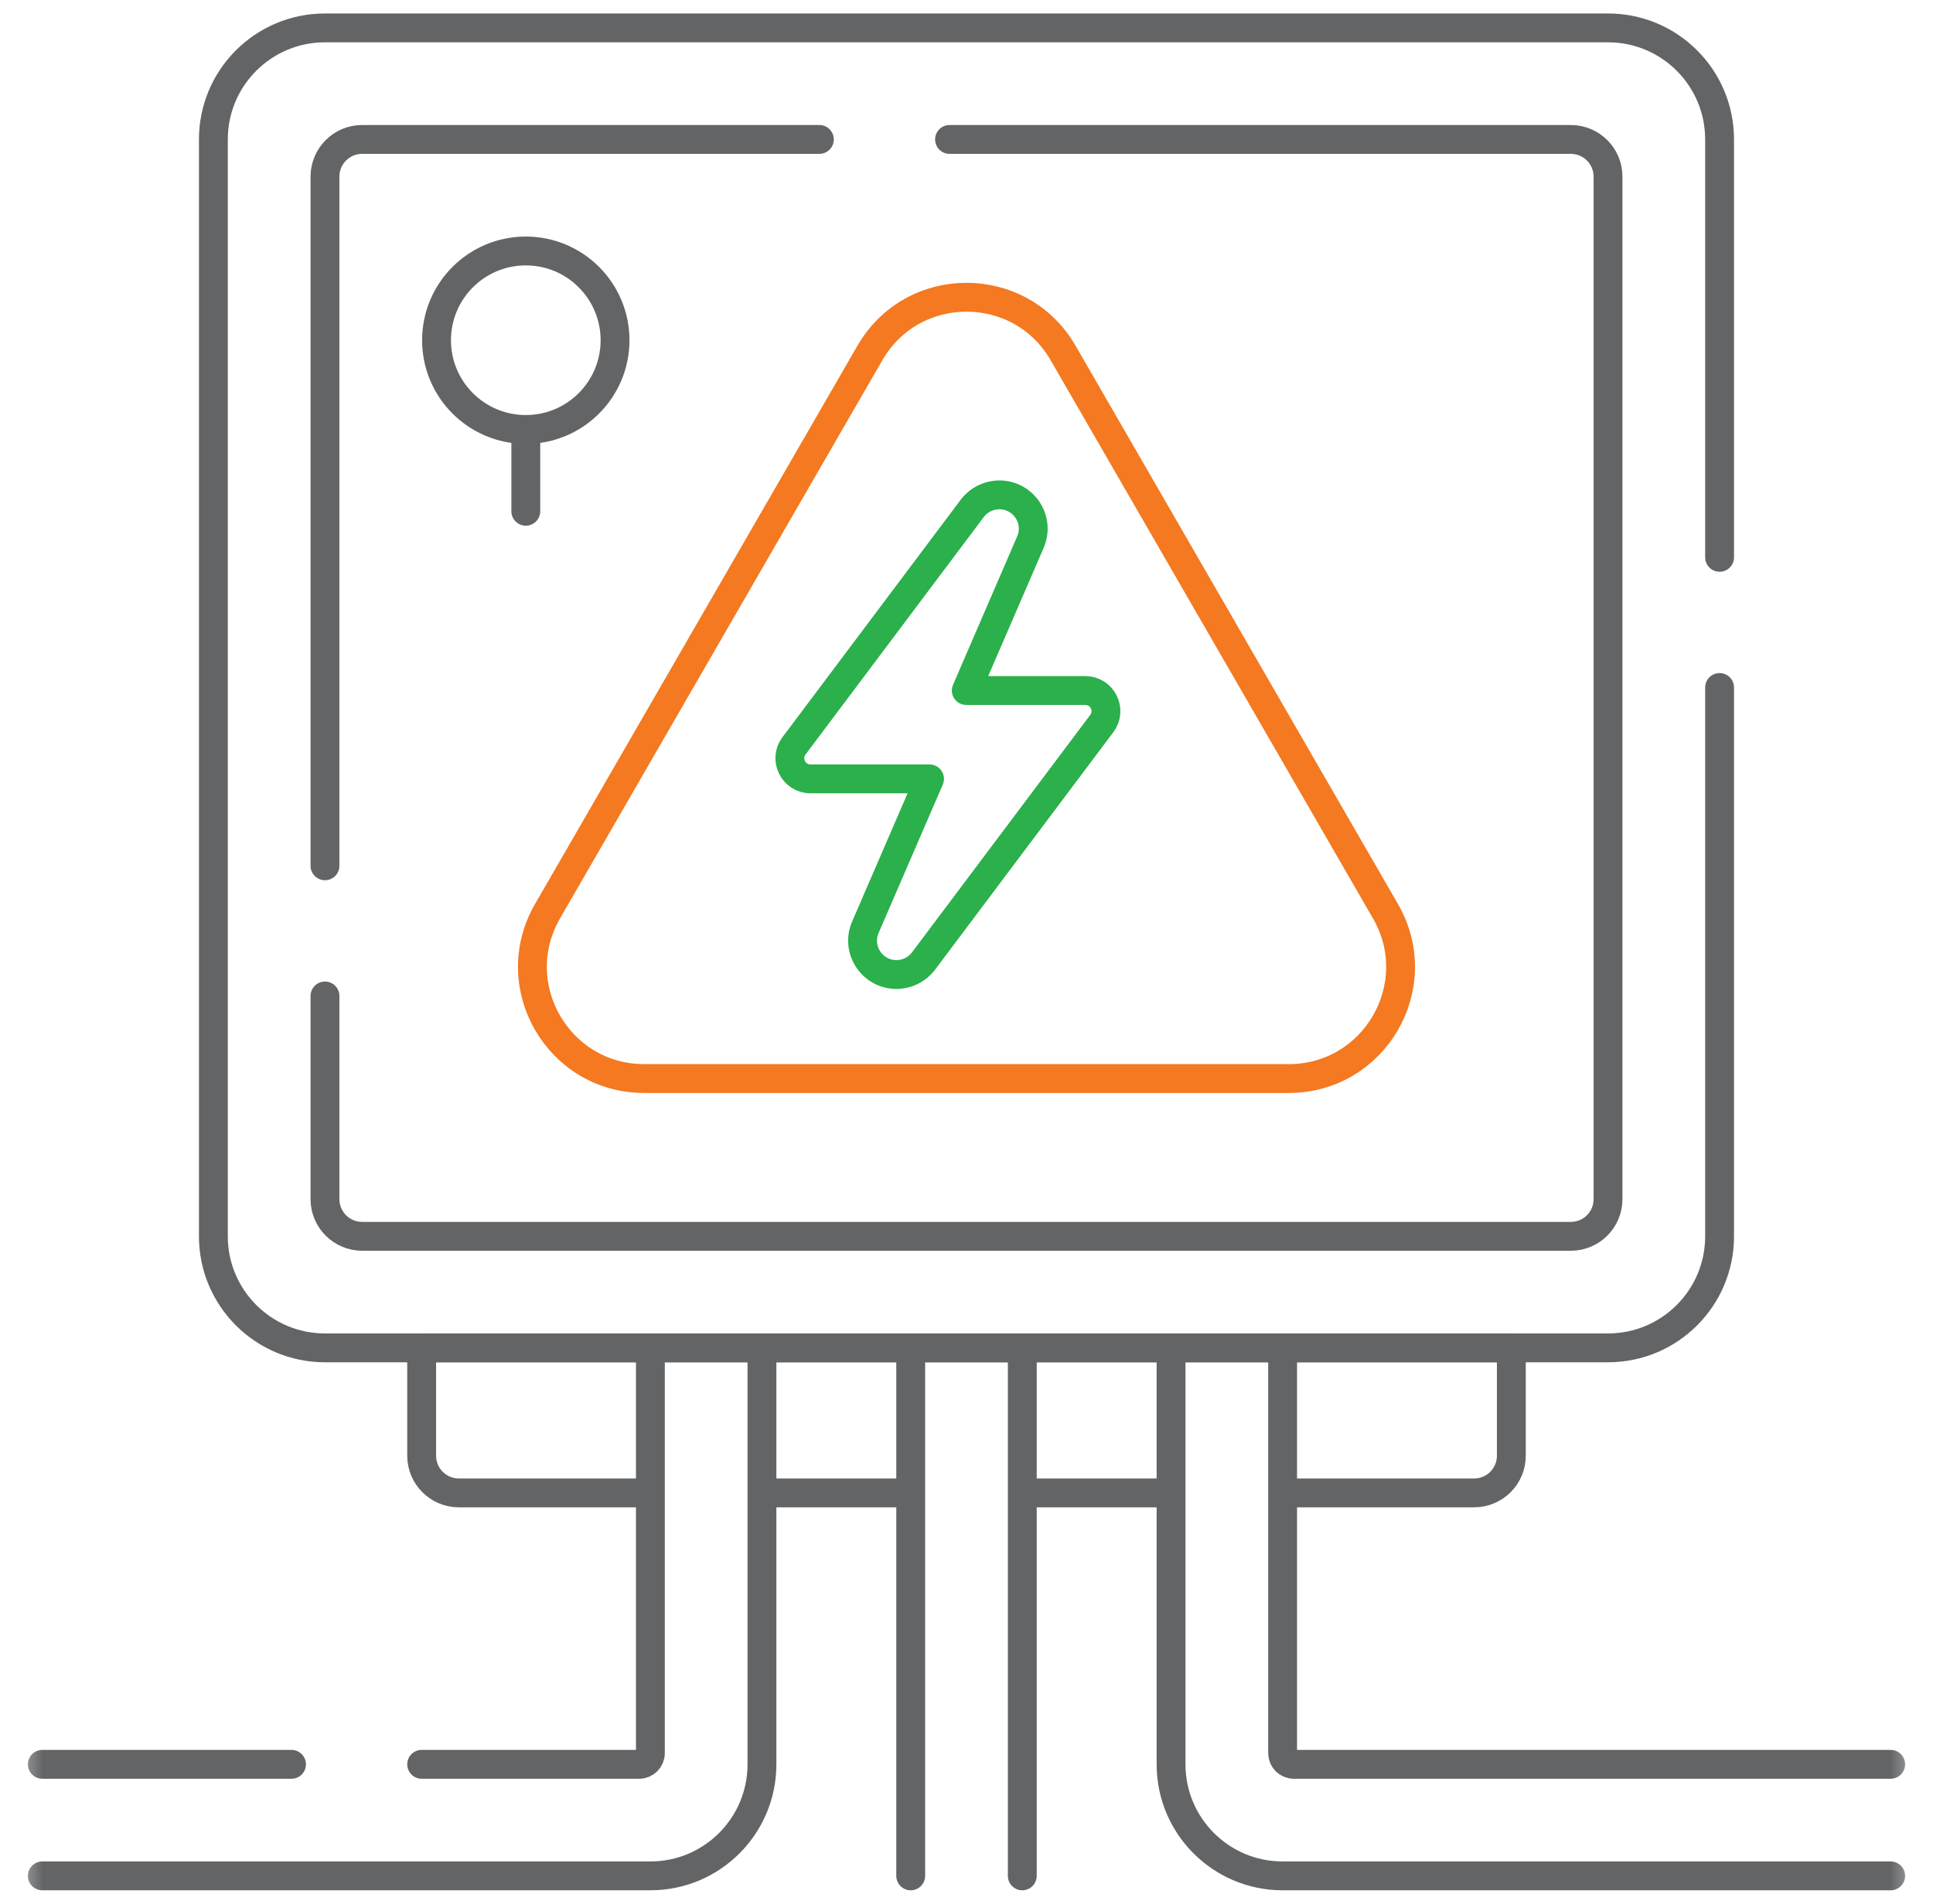 <?xml version="1.0" encoding="UTF-8"?>
<svg xmlns="http://www.w3.org/2000/svg" width="67" height="66" viewBox="0 0 67 66" fill="none">
  <path d="M31.347 51.756H26.64" stroke="#636466" stroke-miterlimit="10" stroke-linecap="round" stroke-linejoin="round"></path>
  <path d="M40.431 51.756H35.691" stroke="#636466" stroke-miterlimit="10" stroke-linecap="round" stroke-linejoin="round"></path>
  <mask id="mask0_3014_4261" style="mask-type:luminance" maskUnits="userSpaceOnUse" x="0" y="0" width="67" height="66">
    <path d="M0.5 7.62939e-06H66.5V66H0.5V7.62939e-06Z" fill="white"></path>
  </mask>
  <g mask="url(#mask0_3014_4261)">
    <path d="M22.395 51.756H15.904C15.192 51.756 14.615 51.179 14.615 50.467V46.728H52.385V50.467C52.385 51.179 51.808 51.756 51.096 51.756H44.676" stroke="#636466" stroke-miterlimit="10" stroke-linecap="round" stroke-linejoin="round"></path>
    <path d="M59.603 23.834V42.861C59.603 44.997 57.872 46.728 55.736 46.728H11.264C9.128 46.728 7.396 44.997 7.396 42.861V4.834C7.396 2.698 9.128 0.967 11.264 0.967H55.736C57.872 0.967 59.603 2.698 59.603 4.834V19.322" stroke="#636466" stroke-miterlimit="10" stroke-linecap="round" stroke-linejoin="round"></path>
    <path d="M11.264 30.016V6.123C11.264 5.411 11.841 4.834 12.553 4.834H28.4" stroke="#636466" stroke-miterlimit="10" stroke-linecap="round" stroke-linejoin="round"></path>
    <path d="M32.912 4.834H54.447C55.159 4.834 55.736 5.411 55.736 6.123V41.572C55.736 42.284 55.159 42.861 54.447 42.861H12.553C11.841 42.861 11.264 42.284 11.264 41.572V34.528" stroke="#636466" stroke-miterlimit="10" stroke-linecap="round" stroke-linejoin="round"></path>
    <path d="M35.434 46.968V65.033" stroke="#636466" stroke-miterlimit="10" stroke-linecap="round" stroke-linejoin="round"></path>
    <path d="M31.566 65.033V46.968" stroke="#636466" stroke-miterlimit="10" stroke-linecap="round" stroke-linejoin="round"></path>
    <path d="M40.59 46.968V61.166C40.59 63.302 42.321 65.033 44.457 65.033H65.533" stroke="#636466" stroke-miterlimit="10" stroke-linecap="round" stroke-linejoin="round"></path>
    <path d="M65.533 61.166H44.844C44.63 61.166 44.457 60.993 44.457 60.779V46.968" stroke="#636466" stroke-miterlimit="10" stroke-linecap="round" stroke-linejoin="round"></path>
    <path d="M10.104 61.166H1.467" stroke="#636466" stroke-miterlimit="10" stroke-linecap="round" stroke-linejoin="round"></path>
    <path d="M22.543 46.968V60.779C22.543 60.993 22.37 61.166 22.156 61.166H14.615" stroke="#636466" stroke-miterlimit="10" stroke-linecap="round" stroke-linejoin="round"></path>
    <path d="M1.467 65.033H22.543C24.679 65.033 26.41 63.302 26.41 61.166V46.968" stroke="#636466" stroke-miterlimit="10" stroke-linecap="round" stroke-linejoin="round"></path>
    <path d="M27.521 25.857C27.168 26.328 27.504 27.002 28.093 27.002H32.219L29.995 32.145C29.66 32.92 30.228 33.785 31.073 33.785C31.442 33.785 31.79 33.611 32.012 33.315L38.19 25.083C38.543 24.612 38.207 23.939 37.617 23.939H33.492L35.715 18.795C36.051 18.02 35.483 17.156 34.638 17.156C34.269 17.156 33.921 17.33 33.699 17.625L27.521 25.857Z" stroke="#2BB04C" stroke-miterlimit="10" stroke-linecap="round" stroke-linejoin="round"></path>
    <path d="M30.151 12.238L18.978 31.59C17.489 34.169 19.35 37.391 22.327 37.391H44.673C47.65 37.391 49.511 34.169 48.022 31.59L36.849 12.238C35.361 9.66 31.639 9.66 30.151 12.238Z" stroke="#F47920" stroke-miterlimit="10" stroke-linecap="round" stroke-linejoin="round"></path>
    <path d="M21.318 11.795C21.318 10.086 19.933 8.701 18.225 8.701C16.516 8.701 15.131 10.086 15.131 11.795C15.131 13.504 16.516 14.889 18.225 14.889C19.933 14.889 21.318 13.504 21.318 11.795Z" stroke="#636466" stroke-miterlimit="10" stroke-linecap="round" stroke-linejoin="round"></path>
    <path d="M18.225 14.889V17.725" stroke="#636466" stroke-miterlimit="10" stroke-linecap="round" stroke-linejoin="round"></path>
  </g>
</svg>
